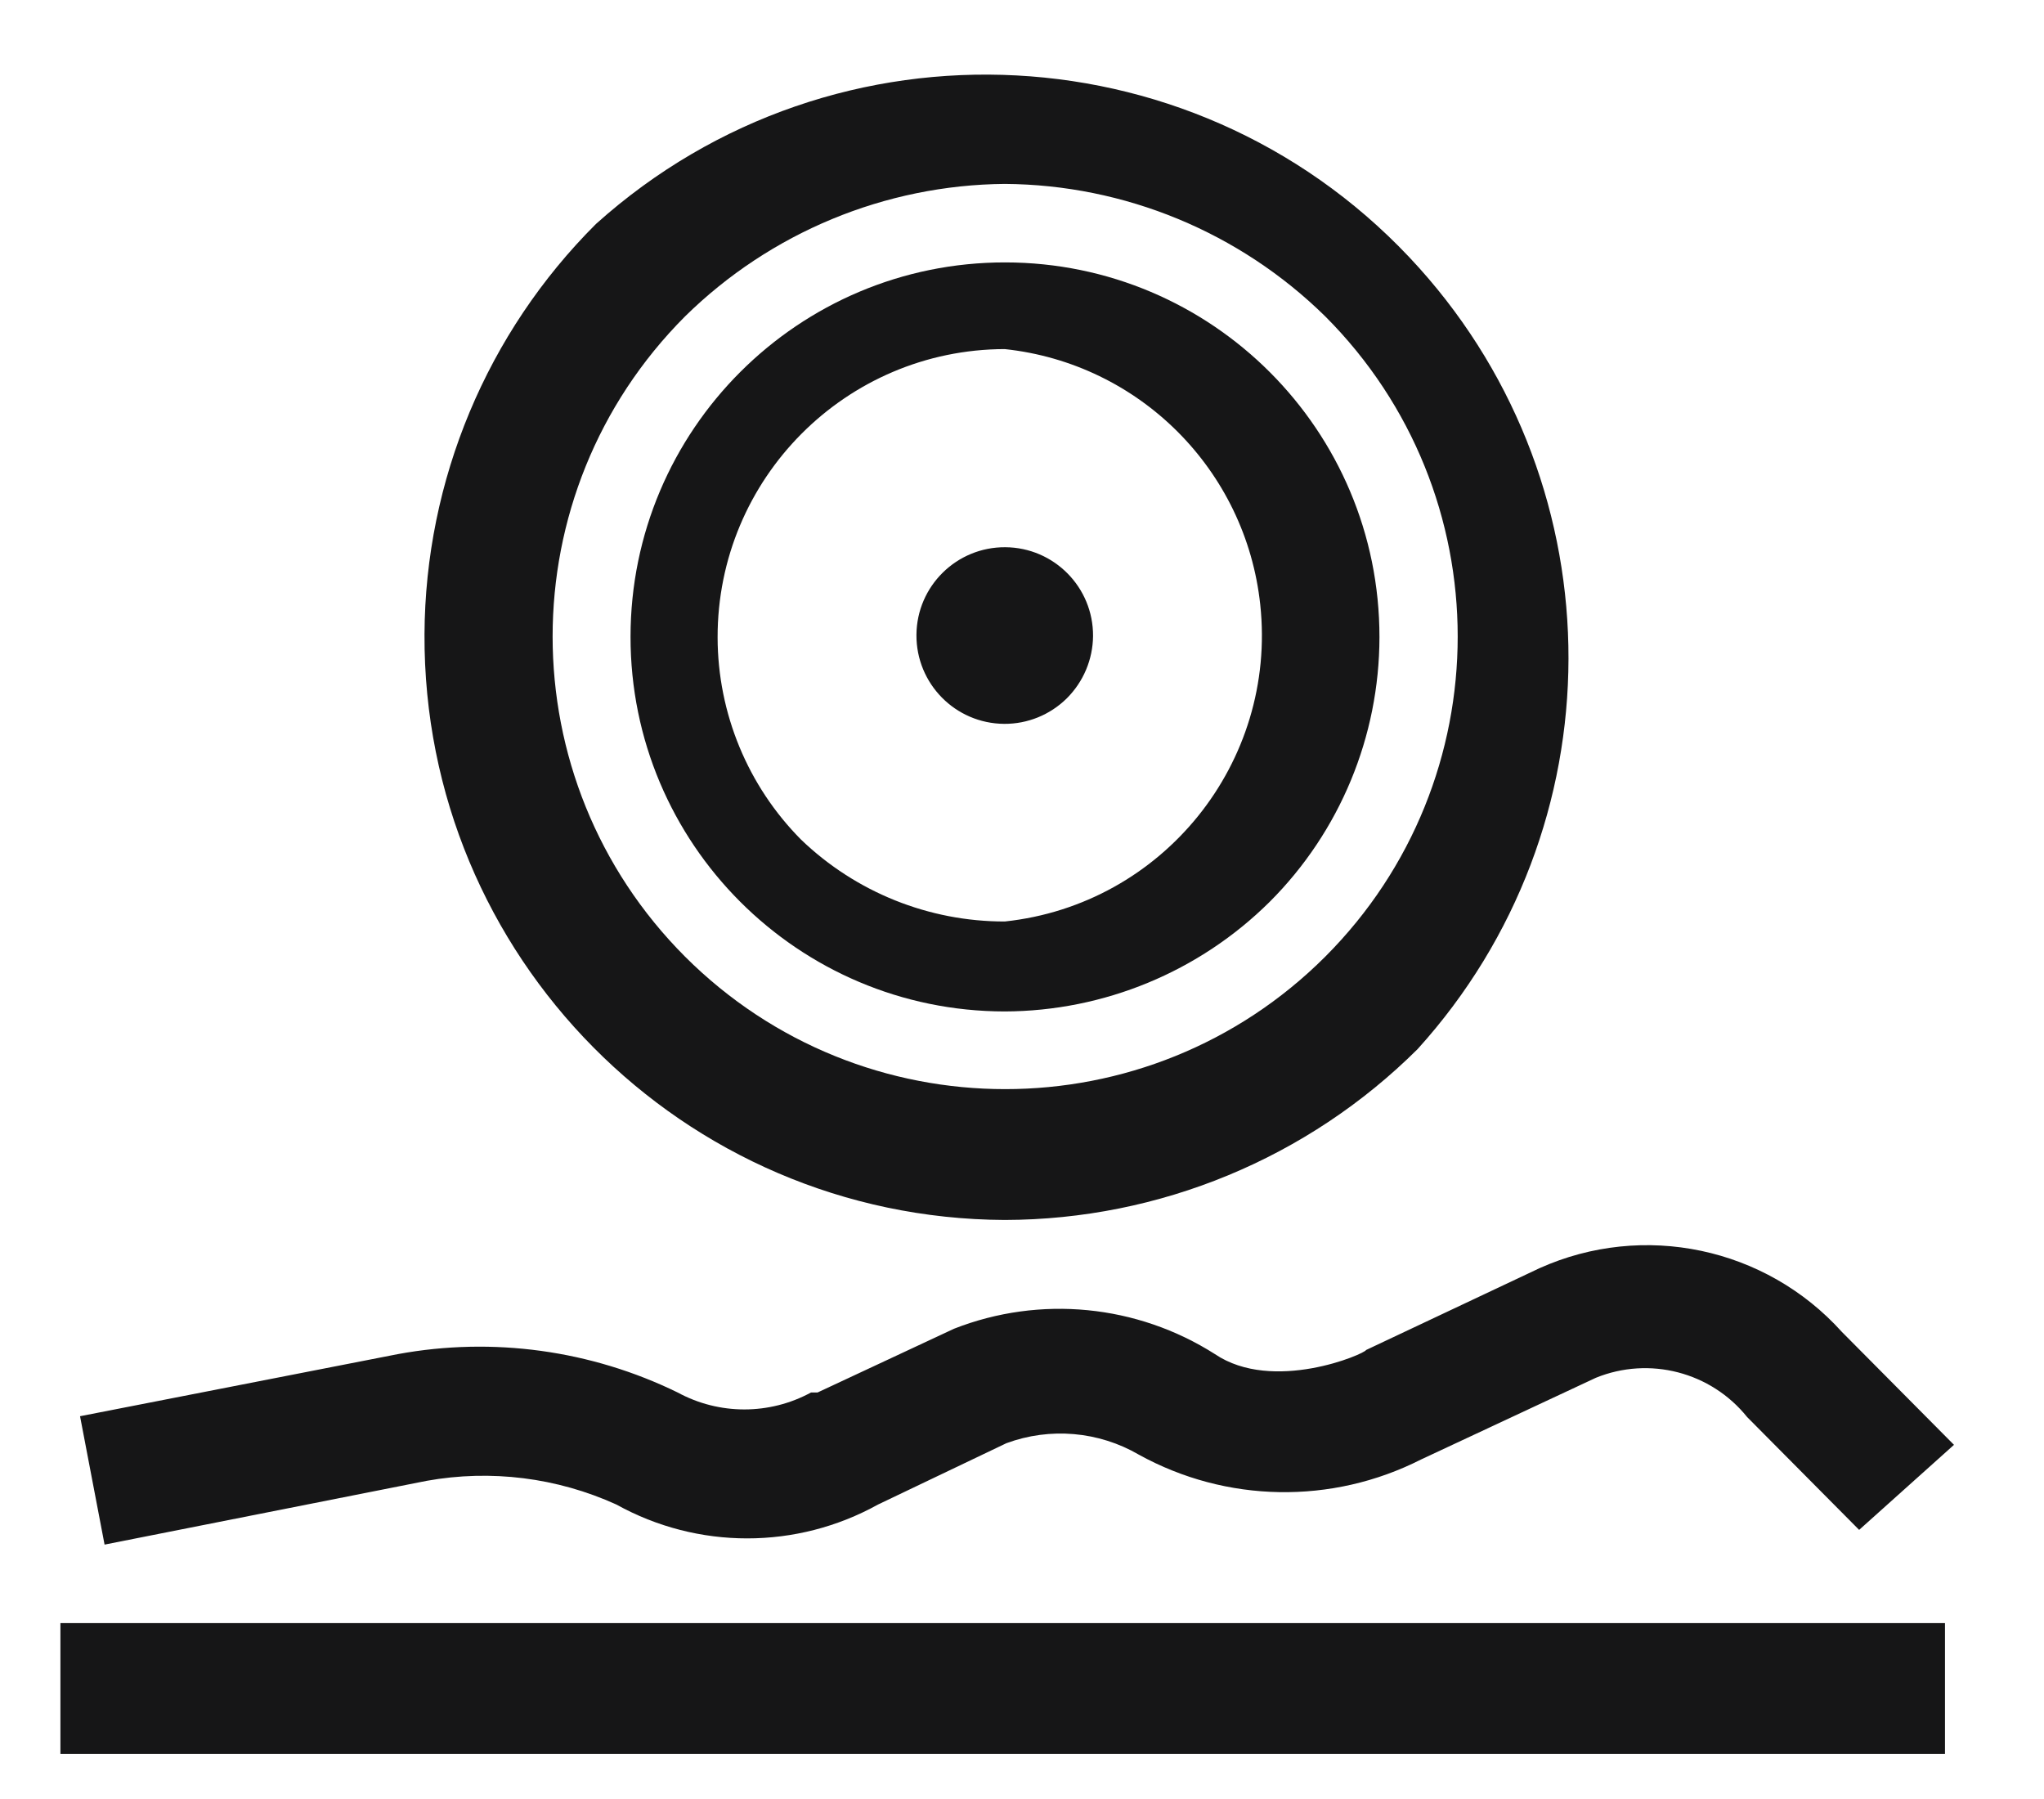 <svg xmlns="http://www.w3.org/2000/svg" fill="none" viewBox="0 0 25 22" height="22" width="25">
<g clip-path="url(#clip0_1_282)">
<path fill="#161617" d="M12.289 14.919C8.351 14.901 5.174 11.694 5.192 7.756C5.201 5.872 5.955 4.069 7.289 2.739C10.218 0.107 14.726 0.348 17.358 3.277C19.8 5.996 19.792 10.12 17.339 12.829C15.997 14.164 14.182 14.915 12.289 14.919ZM12.289 2.249C10.825 2.262 9.423 2.843 8.379 3.869C6.219 6.032 6.219 9.536 8.379 11.699C10.542 13.859 14.046 13.859 16.209 11.699C18.369 9.536 18.369 6.032 16.209 3.869C15.162 2.84 13.757 2.259 12.289 2.249Z" clip-rule="evenodd" fill-rule="evenodd"></path>
<path fill="#161617" d="M13.369 7.779C13.373 7.183 12.893 6.696 12.296 6.692C11.7 6.688 11.213 7.168 11.209 7.764C11.205 8.361 11.685 8.848 12.282 8.852C12.569 8.854 12.845 8.741 13.049 8.539C13.251 8.337 13.366 8.065 13.369 7.779Z" clip-rule="evenodd" fill-rule="evenodd"></path>
<path fill="#161617" d="M12.289 12.369C9.76 12.367 7.71 10.316 7.712 7.786C7.713 5.257 9.765 3.207 12.295 3.209C14.824 3.211 16.874 5.262 16.872 7.792C16.871 9.006 16.388 10.171 15.529 11.029C14.667 11.884 13.503 12.365 12.289 12.369ZM12.289 4.269C10.345 4.273 8.773 5.853 8.777 7.797C8.779 8.723 9.146 9.612 9.799 10.269C10.469 10.912 11.361 11.27 12.289 11.269C14.222 11.063 15.621 9.327 15.414 7.394C15.238 5.747 13.937 4.445 12.289 4.269Z" clip-rule="evenodd" fill-rule="evenodd"></path>
<path fill="#161617" d="M0.739 21.449H23.789V19.849H0.739V21.449Z" clip-rule="evenodd" fill-rule="evenodd"></path>
<path fill="#161617" d="M1.279 18.889L0.979 17.319L4.869 16.559C6.03 16.346 7.229 16.511 8.289 17.029C8.797 17.305 9.411 17.305 9.919 17.029H9.999L11.669 16.249C12.721 15.837 13.906 15.953 14.859 16.559C15.569 17.039 16.689 16.559 16.709 16.509L18.829 15.509C20.101 14.938 21.596 15.253 22.529 16.289L23.899 17.669L22.739 18.709L21.369 17.329C20.926 16.778 20.174 16.583 19.519 16.849L17.379 17.849C16.29 18.401 14.998 18.379 13.929 17.789C13.437 17.503 12.843 17.452 12.309 17.649L10.739 18.399C9.744 18.951 8.534 18.951 7.539 18.399C6.813 18.069 6.004 17.968 5.219 18.109L1.279 18.889Z" clip-rule="evenodd" fill-rule="evenodd"></path>
</g>
<defs>
<clipPath id="clip0_1_282">
<rect transform="translate(0.5)" fill="white" height="22" width="24"></rect>
</clipPath>
</defs>
</svg>
